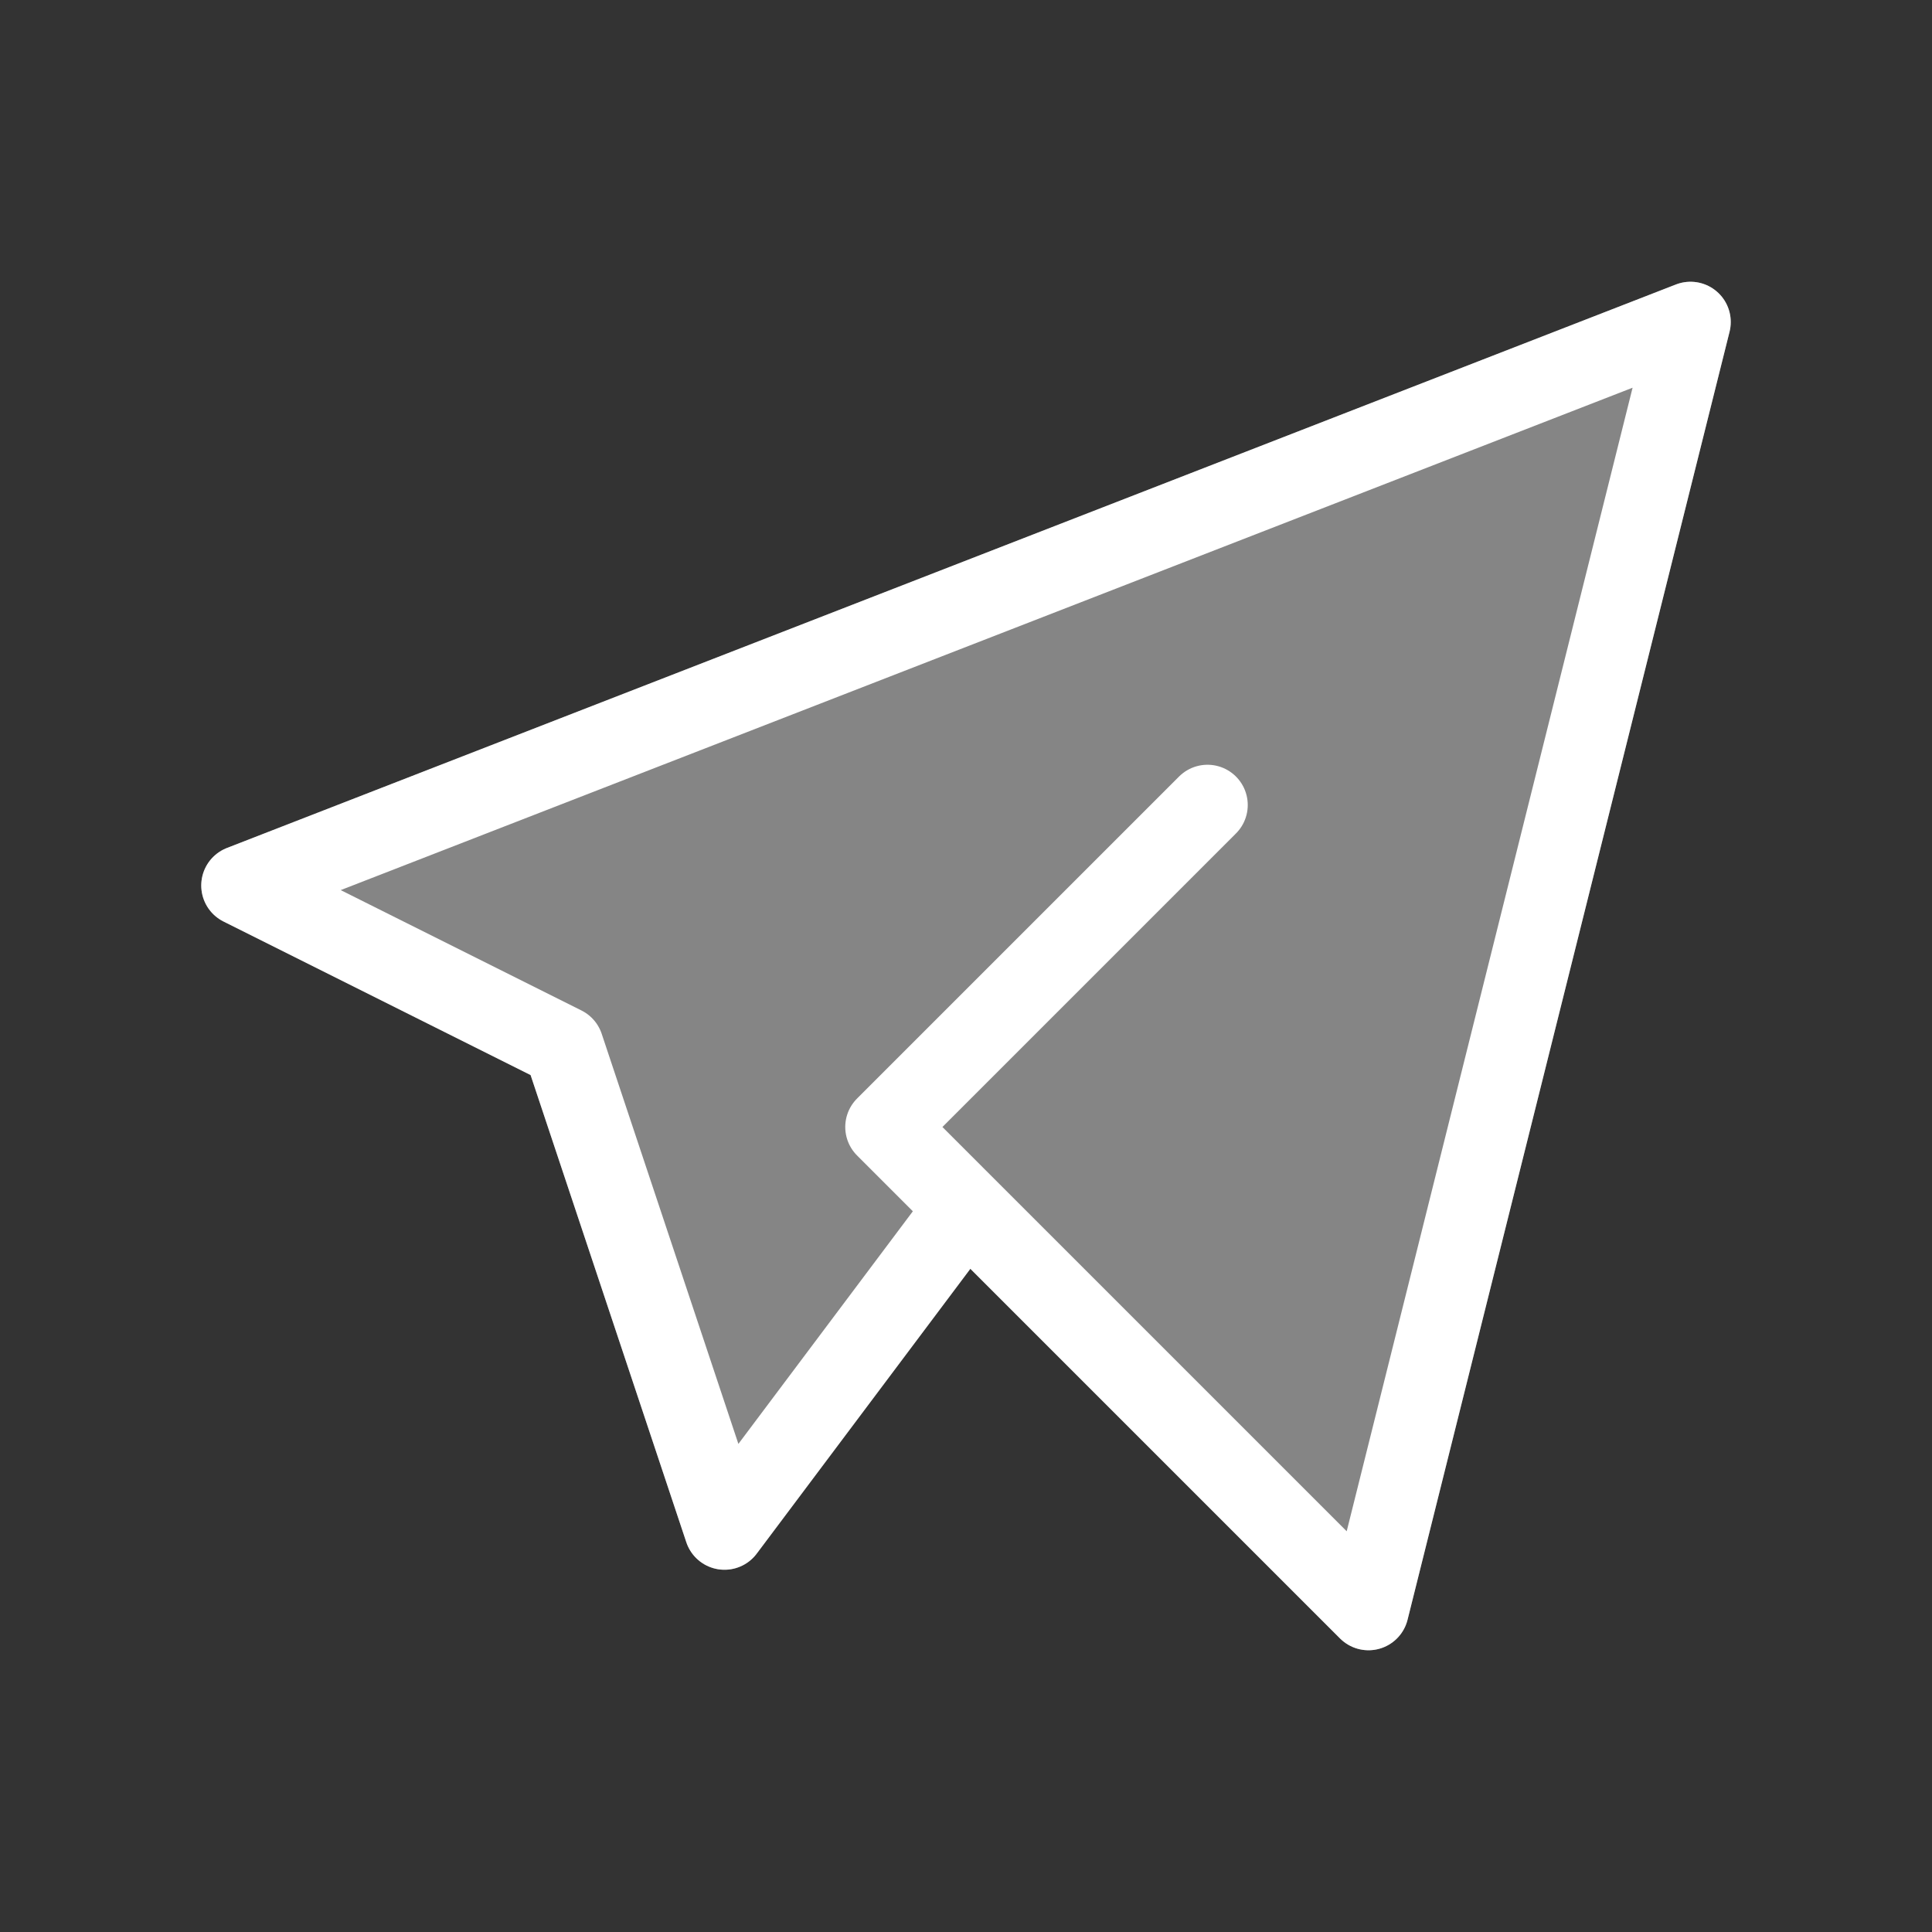 <svg width="24" height="24" viewBox="0 0 24 24" fill="none" xmlns="http://www.w3.org/2000/svg">
<rect x="0" y="0" width="24" height="24" fill="#333333" stroke="none"/>
<g opacity="0.4">
<path d="M15 10L11 14L17 20L21 4L3 11L7 13L9 19L12 15" fill="white"/>
<path d="M15 10L11 14L17 20L21 4L3 11L7 13L9 19L12 15" stroke="white" stroke-linecap="round" stroke-linejoin="round"/>
</g>
<path d="M15 10L11 14L17 20L21 4L3 11L7 13L9 19L12 15" stroke="white" stroke-linecap="round" stroke-linejoin="round"/>
</svg>
